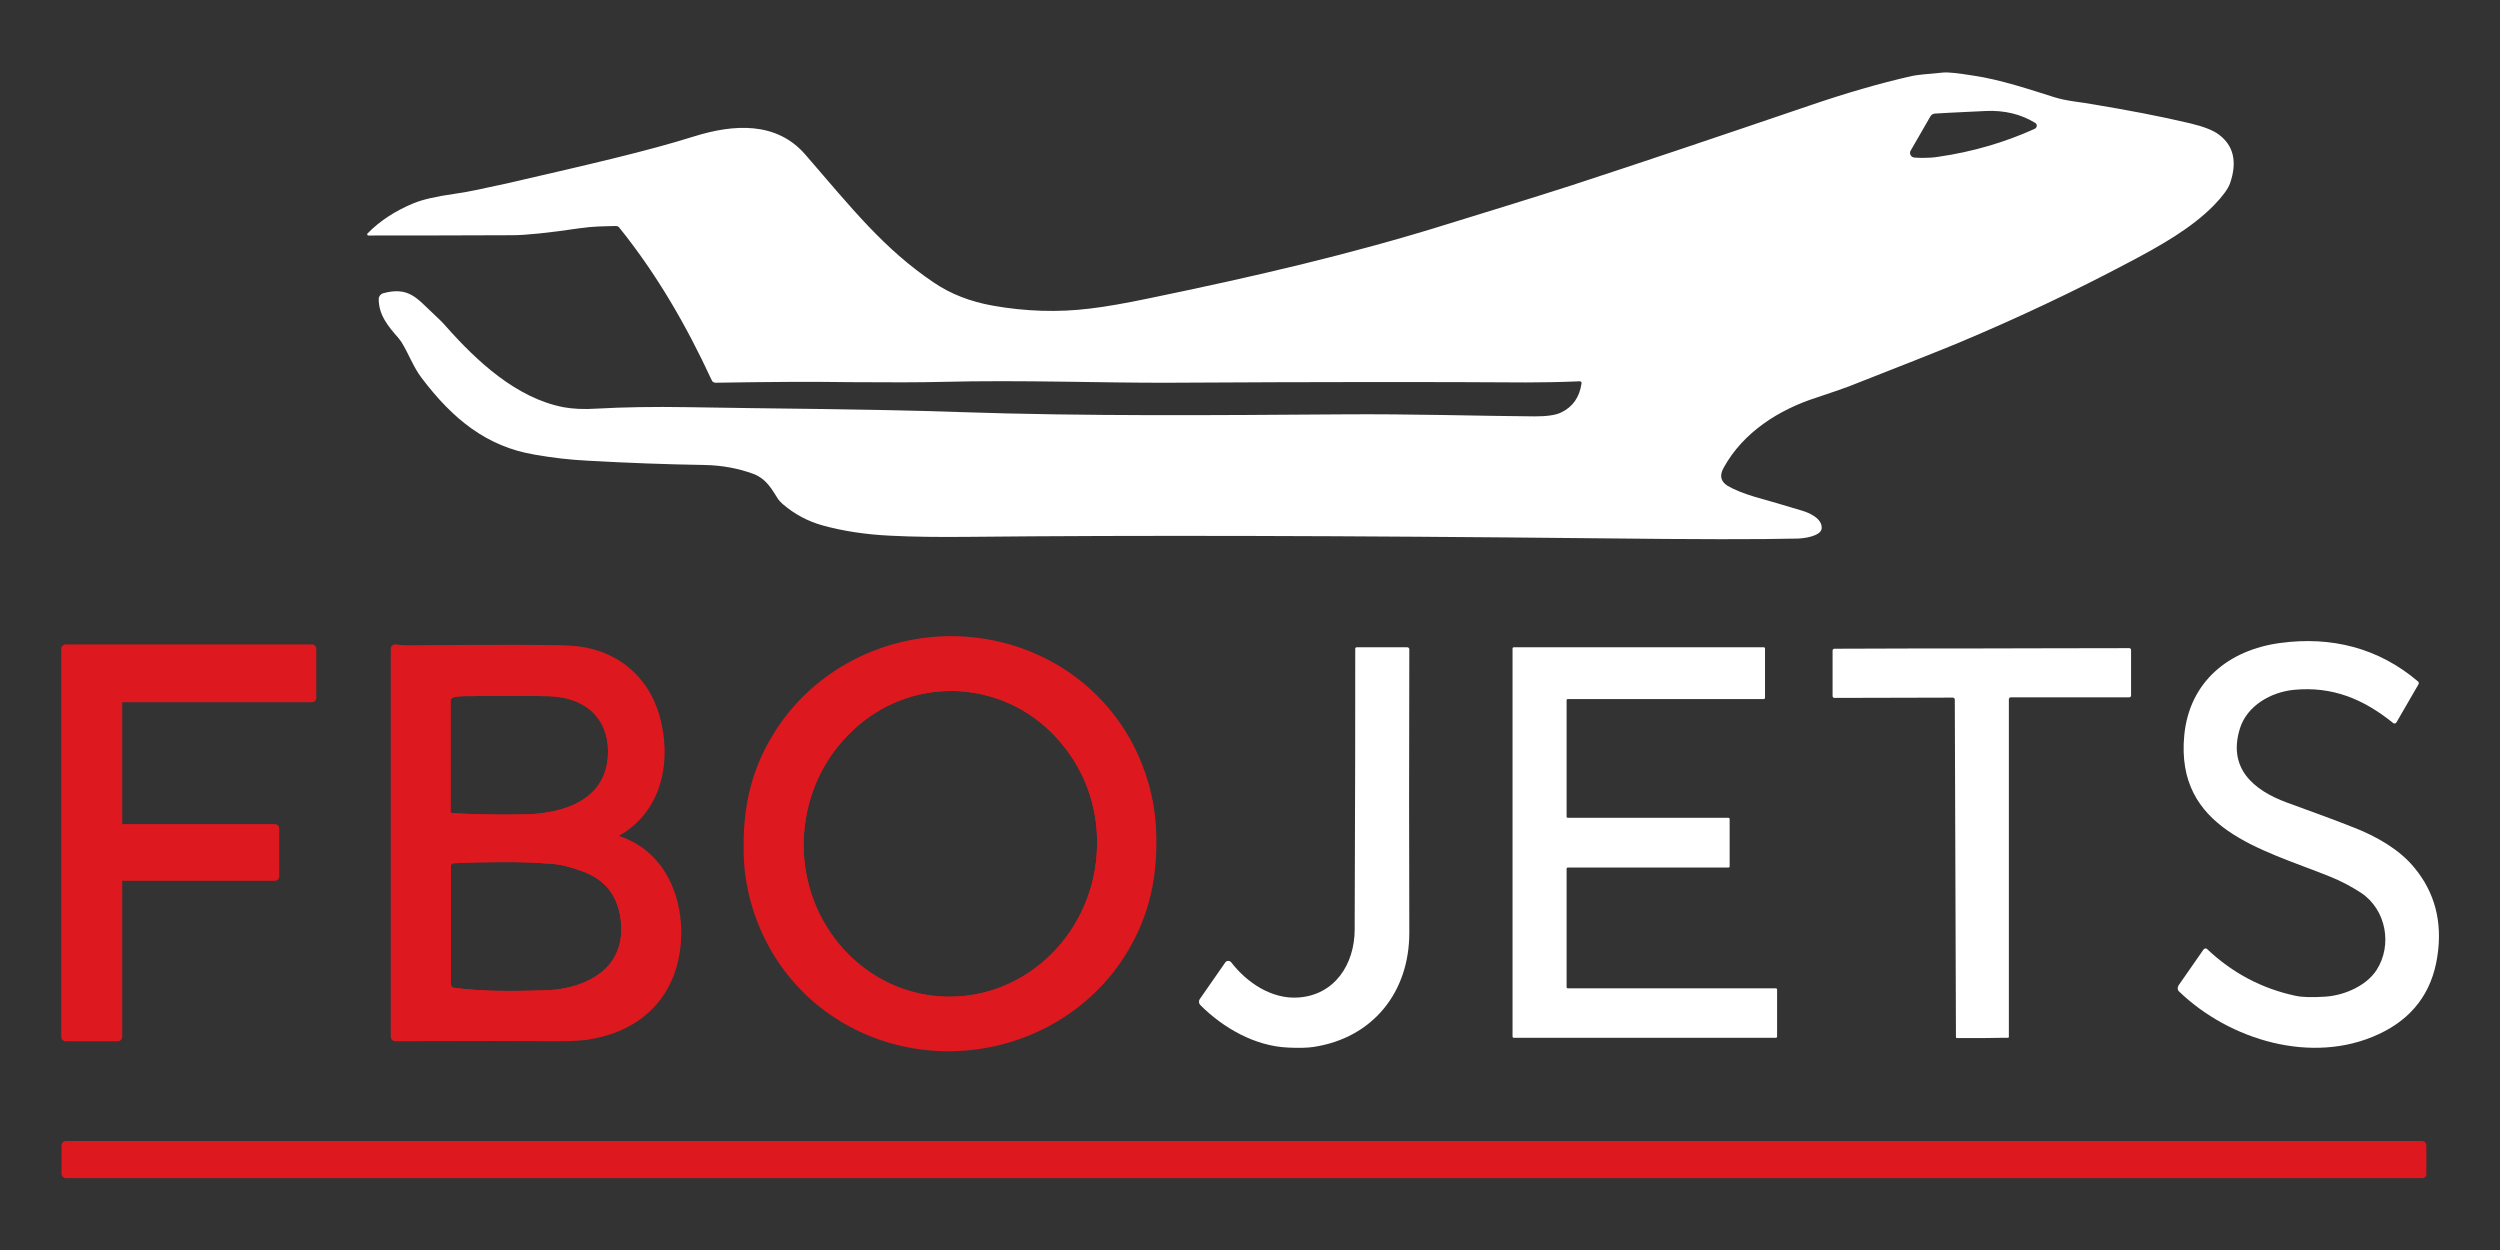 <?xml version="1.0" encoding="utf-8"?>
<!-- Generator: Adobe Illustrator 25.4.1, SVG Export Plug-In . SVG Version: 6.00 Build 0)  -->
<svg version="1.1" id="Layer_1" xmlns="http://www.w3.org/2000/svg" xmlns:xlink="http://www.w3.org/1999/xlink" x="0px" y="0px"
	 viewBox="0 0 869.4 434.8" style="enable-background:new 0 0 869.4 434.8;" xml:space="preserve">
<rect x="0" y="0" width="869.4" height="434.8" fill="#333333" stroke="none"/>
<style type="text/css">
	.st0{fill:#DD181F;}
	.st1{fill:#FFFFFF;}
</style>
<g>
	<path class="st0" d="M402,287.6c-0.8-14.4-6.4-29-15.6-40.3c-14.5-17.9-37.2-27.5-60.8-25.9c-23.7,1.7-45,14.5-56.9,34.3
		c-6.9,11.3-10.1,23.5-10.1,38c0,1.8,0,3.6,0.1,5.5c0.8,14.4,6.4,29,15.6,40.3c13.4,16.6,33.9,26.1,55.6,26.1c1.7,0,3.5-0.1,5.2-0.2
		c23.7-1.7,45-14.5,56.9-34.3C399.7,318.4,402.9,304.5,402,287.6z M334.9,363.3c-22.9,1.6-45-7.8-59.1-25.1
		c-8.9-10.9-14.4-25.2-15.1-39.1c-0.8-16.5,2.2-29.9,9.7-42.3c11.6-19.2,32.3-31.7,55.3-33.3c22.9-1.6,45,7.8,59.1,25.1
		c8.9,10.9,14.4,25.2,15.1,39.1c0.8,16.5-2.2,29.9-9.7,42.3C378.6,349.2,357.9,361.7,334.9,363.3z"/>
	<path class="st0" d="M108.5,224.1H22.8c-0.8,0-1.5,0.7-1.5,1.5v135c0,0.8,0.7,1.5,1.5,1.5H41c0.8,0,1.5-0.7,1.5-1.4v-54.4h53.1
		c0.8,0,1.5-0.7,1.5-1.5v-16.7c0-0.8-0.7-1.5-1.5-1.5H42.5v-42.4h66c0.8,0,1.5-0.7,1.5-1.5v-17.1C110,224.8,109.3,224.1,108.5,224.1
		z M108,242.2H42c-0.8,0-1.5,0.7-1.5,1.5v43.4c0,0.8,0.7,1.5,1.5,1.5h53.1v15.6H41.9c-0.8,0-1.5,0.7-1.5,1.5v54.4H23.3v-134H108
		V242.2z"/>
	<path class="st0" d="M215.2,290.7c15.7-8.8,18.4-27.2,14.1-42c-4.2-14.4-15.9-23.5-31.4-24.2c-4.8-0.3-23.9-0.3-56.7-0.1
		c-1.2,0-2.4-0.1-3.5-0.3c-0.9-0.1-1.7,0.5-1.8,1.3v135.1c0,0.9,0.7,1.6,1.6,1.6c26.1-0.1,44.7-0.1,55.4,0h0.9
		c5.2,0,9.3-0.2,12.1-0.8c18.3-3.3,29.6-15.7,30.9-33.8C237.9,312.7,231.6,296,215.2,290.7z M234.9,327.4
		c-1.3,17.1-11.9,28.8-29.3,32c-3,0.6-7.2,0.8-12.7,0.8c-6-0.1-14.6-0.1-25.6-0.1c-8.4,0-18.2,0-29.3,0.1V226.3
		c1.1,0.1,2.2,0.2,3.3,0.2c32.7-0.2,51.8-0.1,56.6,0.1c14.5,0.7,25.6,9.2,29.6,22.7c4.2,14.5,1.3,32.6-14.7,40.5
		c-0.4,0.1-0.6,0.4-0.7,0.8c-0.1,0.4-0.1,0.7,0.1,1c0.2,0.3,0.5,0.5,0.8,0.6C230.7,296.8,235.9,314,234.9,327.4z"/>
	<path class="st0" d="M843.8,408.2v-9.9c0-0.8-0.7-1.5-1.5-1.5H22.9c-0.8,0-1.5,0.7-1.5,1.5v9.9c0,0.8,0.7,1.5,1.5,1.5h819.4
		C843.2,409.7,843.9,409.1,843.8,408.2z M841.9,407.7H23.4v-9h818.5V407.7z"/>
	<path class="st1" d="M707.1,43.6C707.1,43.6,707.1,43.6,707.1,43.6c0.1,0.1,0.1,0.1,0.1,0.1C707.1,43.6,707.1,43.6,707.1,43.6z"/>
	<path class="st0" d="M370.6,257.2c-9.3-11.1-22.2-17.7-36.3-18.7c-14.1-0.9-27.8,3.9-38.5,13.6c-10.7,9.7-17.1,23.1-18.1,37.8
		c-2.1,30.3,19.9,56.6,49.1,58.6c1.2,0.1,2.3,0.1,3.5,0.1c27.6,0,51.1-22.4,53.1-51.4C384.4,282.5,379.9,268.3,370.6,257.2z
		 M279.6,290c1-14.2,7.2-27.1,17.5-36.5c9.4-8.6,21.2-13.2,33.6-13.2c1.2,0,2.3,0,3.4,0.1c13.6,1,26,7.3,34.9,18
		c9,10.6,13.4,24.3,12.4,38.5c-2,29.3-26.4,51.5-54.5,49.6C298.8,344.6,277.6,319.2,279.6,290z"/>
	<path class="st0" d="M208.3,247.1c-4-4.3-10.1-6.8-17.4-7c-6.3-0.2-16.2-0.2-29.6-0.1c-2.1,0-3.5,0.2-4.6,0.7c-1.2,0.6-2,1.8-2,3.1
		v38.4c0,1.4,1.1,2.5,2.5,2.6c5.5,0.3,11.5,0.5,17.9,0.5c2.6,0,5.2,0,7.7-0.1c18.2-0.4,29.6-8.6,30.5-22
		C213.8,256.8,212,251.2,208.3,247.1z M156.7,243.8c0-0.5,0.3-1,0.8-1.2c0.8-0.3,2.1-0.5,3.8-0.5c5.7-0.1,10.8-0.1,15.2-0.1
		c6,0,10.8,0,14.4,0.1c6.7,0.2,12.4,2.4,16,6.4c3.3,3.6,4.9,8.7,4.5,14.6c-1.2,17.7-20.3,19.9-28.5,20.1c-9.3,0.2-17.9,0-25.6-0.4
		c-0.3,0-0.6-0.3-0.6-0.6V243.8z"/>
	<path class="st0" d="M217.6,318.3c-1.4-8.4-6.1-14.1-14.2-17.2c-4.5-1.7-8.5-2.7-12-2.9c-9.7-0.6-21.1-0.6-33.9-0.1
		c-1.6,0.1-2.9,1.4-2.9,3v41.1c0,1.6,1.2,3,2.8,3.2c6.5,0.8,12.9,1.1,19.5,1.1c4.2,0,8.4-0.1,12.7-0.2c10.3-0.3,19-3.8,23.8-9.7
		C217.4,331.8,218.8,325.6,217.6,318.3z M189.6,344.4c-11.2,0.3-21.4,0.5-31.8-0.9c-0.5-0.1-1-0.6-1-1.2v-41.1c0-0.6,0.4-1,0.9-1
		c6-0.3,11.8-0.4,17.2-0.4c5.9,0,11.4,0.1,16.5,0.6c3.3,0.1,7.1,1.1,11.4,2.7c7.4,2.8,11.6,7.9,12.9,15.6c1.1,6.7-0.2,12.3-3.8,16.7
		C207.4,340.8,199.3,344.1,189.6,344.4z"/>
	<path class="st1" d="M707.1,43.6C707.1,43.6,707.1,43.6,707.1,43.6c0.1,0.1,0.1,0.1,0.1,0.1C707.1,43.6,707.1,43.6,707.1,43.6z
		 M707.1,43.6C707.1,43.6,707.1,43.6,707.1,43.6c0.1,0.1,0.1,0.1,0.1,0.1C707.1,43.6,707.1,43.6,707.1,43.6z M771.5,46.7
		c-1.9-1.4-5.2-2.7-9.8-3.8c-11-2.6-21.8-4.6-33.7-6.6c-4.2-0.8-9.2-1.1-13.6-2.5c-8.3-2.6-18.6-6.1-28.1-7.5
		c-5.6-0.9-9-1.2-10.2-1.1c-6,0.5-9.7,0.9-11.1,1.2c-11.5,2.6-23.4,6.1-35.7,10.3c-31.1,10.6-58.7,19.9-82.9,27.8
		c-13.3,4.3-31.6,9.9-42.6,13.3c-33.9,10.6-67.7,18.4-104,25.9c-8.6,1.8-15.5,3-20.7,3.6c-11.2,1.4-22.5,1-33.8-1
		c-7.8-1.4-14.6-4-20.5-8c-17.4-11.7-28.6-25.9-44.7-44.5C270,42.1,255,43.2,241.5,47.4c-16.6,5.2-35.8,9.6-65.3,16.4
		c-8.2,1.8-14.2,3.1-18.1,3.6c-6.4,0.9-11.2,2-14.3,3.3c-6.3,2.6-11.7,6.1-16,10.5c-0.1,0.1-0.1,0.2-0.1,0.3c0,0.2,0.2,0.4,0.4,0.4
		c11.3,0,28,0,50-0.1c4.7,0,12.5-0.8,23.3-2.4c4.8-0.7,8.5-0.7,12.8-0.8c0.5,0,0.9,0.2,1.2,0.6c13.1,16.3,23.3,34,32.1,53
		c0.2,0.6,0.8,0.9,1.4,0.9c17.9-0.3,33.5-0.4,46.8-0.2c13.4,0.1,24.1,0.1,32.2-0.1c27.2-0.7,56.4,0.4,78.6,0.3
		c52.4-0.3,93.8-0.3,124.2-0.1c5.3,0,11.5-0.1,18.7-0.4h0.1c0.3,0.1,0.6,0.4,0.5,0.7c-0.7,4.9-3.1,8.2-7,10.1c-2,1-5.1,1.4-9.3,1.4
		c-17.7-0.1-43.1-0.9-67-0.7c-44.3,0.3-88.8,0.7-133.1-0.8c-31.6-1.1-67.9-1.2-94.4-1.7c-12.1-0.2-22.6,0-31.6,0.5
		c-4.6,0.3-8.5,0.1-11.7-0.5c-16.4-3.2-30.1-16-40.9-28.2c-1.2-1.4-2.7-2.8-4.4-4.4c-5.5-5.1-8.4-9.5-17.4-7c-0.9,0.3-1.5,1.1-1.5,2
		c0,5.6,3.3,9.5,6.9,13.6c0.3,0.4,0.6,0.8,0.9,1.2c2.6,4.1,4.3,9,7.1,12.6c10.8,14.3,22.6,23.9,39.3,26.7c6.2,1.1,12.3,1.8,18.3,2.1
		c14.2,0.8,27.8,1.3,40.7,1.5c6.2,0.1,11.9,1.2,17.1,3.1c4.7,1.8,6.6,5.7,8.6,8.8c0.5,0.6,1,1.2,1.6,1.7c4.2,3.6,8.8,6,13.8,7.4
		c7.2,2,15.1,3.2,23.7,3.6c7.9,0.4,16.9,0.5,26.8,0.4c58.9-0.6,131.9-0.4,219,0.5c33.9,0.4,57,0.4,69.3,0.1c2.4,0,8.4-0.8,8.7-3.5
		c0.3-3.5-4.4-5.5-6.8-6.2c-5.9-1.8-11.4-3.4-16.4-4.8c-4-1.2-7.2-2.5-9.6-3.9c-2.3-1.5-2.8-3.5-1.3-6.2
		c6.8-12.4,19.2-20.2,32.2-24.4c5.1-1.7,8.9-3,11.3-3.9c19.9-7.8,32.8-12.9,38.5-15.3c20-8.4,39.8-17.7,59.2-28
		C751,85.6,762,79.5,770,71.3c3-3.1,4.8-5.6,5.5-7.5C778.1,56.3,776.8,50.6,771.5,46.7z M707.6,44.8c-10.4,4.7-21.6,8-33.4,9.7
		c-1.7,0.3-3.4,0.4-5.2,0.4c-1,0-2.1,0-3.2-0.1c-0.3,0-0.5-0.1-0.7-0.2c-0.4-0.2-0.7-0.6-0.8-1c-0.1-0.4-0.1-0.9,0.2-1.3l6.8-11.8
		c0.3-0.6,0.9-0.9,1.5-1c1.2-0.1,7-0.4,17.8-0.9c6.4-0.3,12.2,1.1,17.1,4.1c0.2,0.1,0.4,0.3,0.5,0.5
		C708.5,43.8,708.2,44.5,707.6,44.8z M707.1,43.6C707.1,43.6,707.1,43.6,707.1,43.6c0.1,0.1,0.1,0.1,0.1,0.1
		C707.1,43.6,707.1,43.6,707.1,43.6z"/>
	<path class="st1" d="M707.1,43.6C707.1,43.6,707.1,43.6,707.1,43.6c0.1,0.1,0.1,0.1,0.1,0.1C707.1,43.6,707.1,43.6,707.1,43.6z"/>
	<path class="st0" d="M400.9,287.7c-0.7-14.5-6.5-28.8-15.4-39.7c-30.5-37.6-91.1-33.2-116.1,8.3c-7.8,13-10.6,27-9.8,42.9
		c0.8,14.5,6.6,28.8,15.4,39.7c30.5,37.5,91.1,33.2,116.1-8.3C398.9,317.6,401.7,303.6,400.9,287.7z M334.2,239.4
		c27.4,1.9,48.3,25.6,48.3,53.8c0,1.3,0,2.5-0.1,3.8c-2,28.6-24.9,50.6-52.1,50.6c-1.2,0-2.3,0-3.5-0.1c-8.4-0.6-16.3-3.2-23-7.4
		c-0.5-0.3-0.9-0.6-1.4-0.9c-0.3-0.2-0.7-0.5-1-0.7c-0.4-0.3-0.7-0.5-1.1-0.8c-0.4-0.3-0.7-0.5-1.1-0.8c-0.3-0.2-0.6-0.5-1-0.8
		c-0.4-0.3-0.8-0.6-1.1-1c-0.3-0.3-0.7-0.6-1-0.9c-1.6-1.5-3.1-3-4.6-4.7c-0.5-0.6-1-1.2-1.5-1.8c-0.5-0.6-0.9-1.2-1.3-1.8
		c-0.5-0.7-1-1.5-1.5-2.2c-0.3-0.5-0.7-1.1-1-1.6c-5-8.3-7.8-18-7.8-28.4c0-1.3,0-2.5,0.1-3.8c0.9-12.2,5.6-23.3,12.8-31.9
		c1-1.2,2.1-2.4,3.2-3.5c0.6-0.6,1.2-1.2,1.9-1.8c0.3-0.3,0.7-0.6,1-0.9c1.1-0.9,2.2-1.9,3.4-2.7c1.3-1,2.7-1.9,4.1-2.7
		c0.3-0.2,0.7-0.4,1.1-0.6c0.5-0.3,0.9-0.5,1.4-0.8c0.4-0.2,0.8-0.5,1.3-0.7c0,0,0,0,0,0c0.5-0.3,1.1-0.5,1.6-0.8
		c0.7-0.3,1.5-0.7,2.2-0.9c0.4-0.2,0.8-0.3,1.1-0.4c0.5-0.2,0.9-0.3,1.4-0.5c0.2-0.1,0.4-0.1,0.6-0.2c0.4-0.1,0.9-0.3,1.3-0.4
		c0.3-0.1,0.7-0.2,1.1-0.3c0.3-0.1,0.5-0.1,0.8-0.2c0.4-0.1,0.9-0.2,1.3-0.3c0.4-0.1,0.7-0.2,1.1-0.2c1.4-0.3,2.9-0.5,4.4-0.6
		c0.4,0,0.8-0.1,1.2-0.1c0.4,0,0.8-0.1,1.2-0.1C330.1,239.2,332.1,239.2,334.2,239.4z"/>
	<path class="st1" d="M766.3,330.2c0.3-0.4,0.8-0.5,1.2-0.2c0,0,0.1,0,0.1,0.1c8.8,8.3,19,13.7,30.7,16.2c2.3,0.5,5.7,0.6,10.3,0.3
		c6.5-0.4,14.3-3.7,17.9-9.3c5.5-8.6,3.4-20.9-5.4-26.8c-3.4-2.2-7.1-4.2-11.2-5.8c-23.7-9.5-53.4-16.4-50.3-49
		c1.8-18.6,15.4-29.7,33.4-32.1c17.7-2.4,34.2,1.7,47.9,13.4c0.3,0.2,0.3,0.6,0.2,0.9l-7.7,13.3c-0.2,0.4-0.7,0.5-1.1,0.3
		c0,0-0.1,0-0.1-0.1c-10.3-8.3-21.1-12.8-34.5-11.5c-8,0.8-16.2,5.5-18.7,13.3c-4.4,13.9,4.6,21.6,16.3,25.9
		c9.7,3.5,17.5,6.4,23.3,8.7c7.7,3,15.7,7.5,20.9,13.8c7.2,8.6,10,19,8.1,31.1c-1.9,12.5-8.7,21.5-20.3,26.9
		c-23.2,10.9-52.1,2-69.5-14.8c-0.6-0.5-0.6-1.4-0.2-2.1L766.3,330.2z"/>
	<path class="st0" d="M96.1,288v16.7c0,0.3-0.2,0.5-0.5,0.5l0,0H41.9c-0.3,0-0.5,0.2-0.5,0.5v54.9c0,0.3-0.2,0.5-0.5,0.5H22.8
		c-0.3,0-0.5-0.2-0.5-0.5v-135c0-0.3,0.2-0.5,0.5-0.5l0,0h85.7c0.3,0,0.5,0.2,0.5,0.5l0,0v17.1c0,0.3-0.2,0.5-0.5,0.5l0,0H42
		c-0.3,0-0.5,0.2-0.5,0.5v43.4c0,0.3,0.2,0.5,0.5,0.5h53.6C95.9,287.6,96.1,287.8,96.1,288z"/>
	<path class="st1" d="M471.3,225.6c0-0.3,0.2-0.5,0.5-0.5h17.6c0.4,0,0.7,0.3,0.7,0.7c-0.1,37.2-0.1,70,0,98.4
		c0.1,20.7-12.6,36.8-33.4,39.9c-2.1,0.3-5,0.4-8.8,0.2c-11.4-0.5-22.4-6.7-30.5-14.8c-0.5-0.5-0.6-1.4-0.2-2l8.9-12.8
		c0.4-0.6,1.2-0.7,1.8-0.3c0.1,0.1,0.2,0.2,0.3,0.3c5.4,7,14,12.8,23.2,12.2c12.7-0.8,19.7-11.5,19.7-23.7
		C471.3,276.5,471.3,244,471.3,225.6z"/>
	<path class="st1" d="M601.5,284.9v16.4c0,0.2-0.2,0.4-0.4,0.4l0,0h-55.9c-0.2,0-0.4,0.2-0.4,0.4l0,0v41.2c0,0.2,0.2,0.4,0.4,0.4
		l0,0h72.4c0.2,0,0.4,0.2,0.4,0.4l0,0v16.4c0,0.2-0.2,0.4-0.4,0.4l0,0h-91.2c-0.2,0-0.4-0.2-0.4-0.4l0,0v-135c0-0.2,0.2-0.4,0.4-0.4
		l0,0h87c0.2,0,0.4,0.2,0.4,0.4l0,0v17.2c0,0.2-0.2,0.4-0.4,0.4l0,0h-68.2c-0.2,0-0.4,0.2-0.4,0.4l0,0V284c0,0.2,0.2,0.4,0.4,0.4
		l0,0H601C601.4,284.4,601.5,284.6,601.5,284.9L601.5,284.9z"/>
	<path class="st0" d="M213.2,291.2c-0.1,0-0.1-0.1-0.2-0.2c-0.1-0.1,0-0.2,0.1-0.3c15.8-7.8,19.8-25.9,15.2-41.7
		c-4.2-14.4-15.9-22.8-30.5-23.5c-4.9-0.3-23.8-0.3-56.7-0.1c-1.2,0-2.4-0.1-3.6-0.3h-0.1c-0.3,0-0.6,0.3-0.6,0.6v134.9
		c0,0.3,0.3,0.6,0.6,0.6c26.3-0.1,44.8-0.1,55.5,0c5.6,0,9.9-0.2,12.9-0.8c17.3-3.2,28.8-14.9,30.1-32.9
		C237,311.4,229.7,295.4,213.2,291.2z M212.3,263.2c-1,15.7-16,20.7-29.5,21c-9.3,0.2-17.8,0-25.6-0.4c-0.4,0-0.7-0.1-1-0.4
		c0,0,0,0,0-0.1c-0.3-0.3-0.5-0.7-0.5-1.1v-38.4c0-0.6,0.2-1.2,0.7-1.6c0-0.1,0.1-0.1,0.2-0.2l0,0c0.1-0.1,0.2-0.1,0.2-0.2
		c0.1-0.1,0.2-0.1,0.3-0.2c0.2-0.1,0.3-0.1,0.5-0.2s0.4-0.1,0.6-0.2c0.1,0,0.3,0,0.4-0.1c0.1,0,0.2,0,0.2,0c0.7-0.1,1.5-0.2,2.4-0.2
		c13.5-0.1,23.3-0.1,29.6,0.1c6.4,0.2,11.8,2.1,15.6,5.6c0.4,0.4,0.9,0.8,1.2,1.3c0.2,0.2,0.4,0.4,0.5,0.6
		C211.1,252.2,212.7,257.1,212.3,263.2z M155.7,342.2v-41.1c0-0.1,0-0.2,0-0.4c0-0.1,0-0.1,0.1-0.2c0-0.1,0.1-0.1,0.1-0.2
		c0,0,0,0,0,0c0,0,0,0,0,0c0-0.1,0.1-0.2,0.1-0.2c0-0.1,0.1-0.1,0.1-0.2c0,0,0.1-0.1,0.1-0.1c0.3-0.3,0.7-0.5,1.2-0.5
		c12.8-0.5,24.1-0.4,33.8,0.1c3.4,0.2,7.3,1.1,11.7,2.8c7.8,3,12.3,8.4,13.6,16.4c0.9,5.4,0.2,9.9-1.5,13.6c0,0,0,0,0,0
		c-0.2,0.4-0.4,0.7-0.6,1.1c-0.1,0.2-0.2,0.4-0.3,0.6c-0.2,0.3-0.4,0.7-0.6,1c-0.2,0.3-0.4,0.6-0.7,0.9c-0.2,0.3-0.4,0.5-0.7,0.8
		c-1,1.1-2.2,2.2-3.4,3.1c-0.3,0.2-0.6,0.5-1,0.7c-0.3,0.2-0.7,0.4-1,0.6c-0.3,0.2-0.7,0.4-1,0.6c-0.3,0.2-0.7,0.4-1.1,0.5
		c-0.5,0.3-1.1,0.5-1.7,0.7c-4,1.6-8.7,2.5-13.4,2.6c-11.6,0.3-21.6,0.5-32-0.9C156.5,344.2,155.7,343.3,155.7,342.2z"/>
	<path class="st1" d="M689.1,225.5c12.9,0,30.1-0.1,51.4-0.1c0.3,0,0.6,0.3,0.6,0.6v15.9c0,0.3-0.3,0.6-0.6,0.6l0,0h-41.2
		c-0.4,0-0.7,0.3-0.7,0.7v117.4c0,0.2-0.1,0.3-0.3,0.3c-0.5,0-3.5,0-8.9,0.1c-5.5,0-8.4,0-8.9,0c-0.2,0-0.3-0.2-0.3-0.3l-0.4-117.4
		c0-0.4-0.3-0.7-0.7-0.7l-41.2,0.1c-0.3,0-0.6-0.3-0.6-0.6l0,0v-15.9c0-0.3,0.3-0.6,0.6-0.6l0,0
		C659.1,225.5,676.2,225.5,689.1,225.5z"/>
	<path class="st0" d="M334.2,239.3c-2.1-0.1-4.1-0.2-6.1,0c-0.4,0-0.8,0-1.2,0.1c-0.4,0-0.8,0.1-1.2,0.1c-1.5,0.1-2.9,0.4-4.4,0.6
		c-0.4,0.1-0.7,0.1-1.1,0.2c-0.5,0.1-0.9,0.2-1.3,0.3c-0.3,0.1-0.5,0.1-0.8,0.2c-0.4,0.1-0.7,0.2-1.1,0.3c-0.4,0.1-0.9,0.3-1.3,0.4
		c-0.2,0.1-0.4,0.1-0.6,0.2c-0.5,0.2-0.9,0.3-1.4,0.5c-0.4,0.1-0.8,0.3-1.1,0.4c-0.8,0.3-1.5,0.6-2.2,0.9c-0.5,0.2-1.1,0.5-1.6,0.8
		c0,0,0,0,0,0c-0.4,0.2-0.9,0.4-1.3,0.7c-0.5,0.2-1,0.5-1.4,0.8c-0.4,0.2-0.7,0.4-1.1,0.6c-1.4,0.8-2.7,1.7-4.1,2.7
		c-1.2,0.8-2.3,1.8-3.4,2.7c-0.3,0.3-0.7,0.6-1,0.9c-0.6,0.6-1.2,1.2-1.9,1.8c-1.1,1.1-2.2,2.3-3.2,3.5
		c-7.2,8.6-11.9,19.7-12.7,31.9c-0.8,11.8,2.1,22.9,7.6,32.2c0.3,0.5,0.7,1.1,1,1.6c0.5,0.8,1,1.5,1.5,2.2c0.4,0.6,0.9,1.2,1.3,1.8
		c0.5,0.6,1,1.2,1.5,1.8c1.4,1.7,2.9,3.2,4.6,4.7c0.3,0.3,0.6,0.6,1,0.9c0.4,0.3,0.7,0.6,1.1,1c0.3,0.3,0.6,0.5,1,0.8
		c0.4,0.3,0.7,0.6,1.1,0.8c0.4,0.3,0.7,0.5,1.1,0.8c0.3,0.2,0.7,0.5,1,0.7c0.4,0.3,0.9,0.6,1.4,0.9c6.8,4.2,14.6,6.9,23.1,7.5
		c28.6,2,53.5-20.7,55.6-50.5C384.4,267.1,362.9,241.3,334.2,239.3z M279.6,290c1-14.2,7.2-27.1,17.5-36.5
		c9.4-8.6,21.2-13.2,33.6-13.2c1.2,0,2.3,0,3.4,0.1c13.6,1,26,7.3,34.9,18c9,10.6,13.4,24.3,12.4,38.5c-2,29.3-26.4,51.5-54.5,49.6
		C298.8,344.6,277.6,319.2,279.6,290z"/>
	<path class="st0" d="M208.2,248.5c-0.2-0.2-0.4-0.4-0.5-0.6c-0.4-0.4-0.8-0.9-1.2-1.3c-3.8-3.5-9.2-5.3-15.5-5.5
		c-6.3-0.2-16.2-0.2-29.6-0.1c-1,0-1.8,0.1-2.5,0.2c-0.1,0-0.2,0-0.2,0c-0.1,0-0.3,0.1-0.4,0.1c-0.2,0-0.4,0.1-0.6,0.2
		s-0.4,0.1-0.5,0.2c-0.1,0-0.2,0.1-0.3,0.2c-0.1,0-0.2,0.1-0.2,0.2l0,0c-0.1,0-0.1,0.1-0.2,0.2c-0.4,0.4-0.6,1-0.6,1.7v38.4
		c0,0.4,0.1,0.8,0.4,1c0,0,0,0,0,0.1c0.3,0.3,0.6,0.5,1.1,0.5c7.7,0.4,16.3,0.6,25.6,0.4c13.5-0.2,28.5-5.3,29.5-21
		C212.8,257.2,211.2,252.2,208.2,248.5z M156.7,243.8c0-0.5,0.3-1,0.8-1.2c0.8-0.3,2.1-0.5,3.8-0.5c5.7-0.1,10.8-0.1,15.2-0.1
		c6,0,10.8,0,14.4,0.1c6.7,0.2,12.4,2.4,16,6.4c3.3,3.6,4.9,8.7,4.5,14.6c-1.2,17.7-20.3,19.9-28.5,20.1c-9.3,0.2-17.9,0-25.6-0.4
		c-0.3,0-0.6-0.3-0.6-0.6V243.8z"/>
	<path class="st0" d="M216.7,318.4c-1.3-8-5.9-13.5-13.6-16.4c-4.4-1.7-8.3-2.6-11.7-2.8c-9.7-0.6-21-0.6-33.8-0.1
		c-0.5,0.1-1,0.3-1.3,0.6c-0.1,0-0.1,0.1-0.1,0.1c0,0-0.1,0.1-0.1,0.2c0,0.1-0.1,0.1-0.1,0.2c0,0,0,0,0,0c0,0,0,0,0,0
		c0,0.1-0.1,0.1-0.1,0.2c0,0.1,0,0.2-0.1,0.2c0,0.1,0,0.2,0,0.4h0.1v41c0,1.1,0.8,2.1,1.9,2.2c10.4,1.4,20.4,1.2,32,0.9
		c4.7-0.1,9.3-1,13.3-2.5c0.6-0.2,1.1-0.5,1.7-0.7c0.4-0.2,0.7-0.4,1.1-0.5c0.4-0.2,0.7-0.4,1-0.6c0.3-0.2,0.7-0.4,1-0.6
		c0.3-0.2,0.7-0.4,1-0.7c1.3-0.9,2.4-1.9,3.4-3.1c0.2-0.2,0.4-0.5,0.7-0.8c0.2-0.3,0.5-0.6,0.7-0.9c0.2-0.3,0.4-0.6,0.6-1
		c0.1-0.2,0.2-0.4,0.3-0.6c0.2-0.4,0.4-0.7,0.6-1.1c0,0,0,0,0,0C216.9,328.4,217.5,323.8,216.7,318.4z M211.9,335.4
		c-4.5,5.4-12.6,8.7-22.3,9c-11.2,0.3-21.4,0.5-31.8-0.9c-0.5-0.1-1-0.6-1-1.2v-41.1c0-0.6,0.4-1,0.9-1c6-0.3,11.8-0.4,17.2-0.4
		c5.9,0,11.4,0.1,16.5,0.6c3.3,0.1,7.1,1.1,11.4,2.7c7.4,2.8,11.6,7.9,12.9,15.6C216.8,325.4,215.5,331,211.9,335.4z"/>
	<path class="st0" d="M22.9,397.8h819.4c0.3,0,0.5,0.2,0.5,0.5v9.9c0,0.3-0.2,0.5-0.5,0.5H22.9c-0.3,0-0.5-0.2-0.5-0.5v-9.9
		C22.4,398,22.6,397.8,22.9,397.8z"/>
</g>
</svg>
